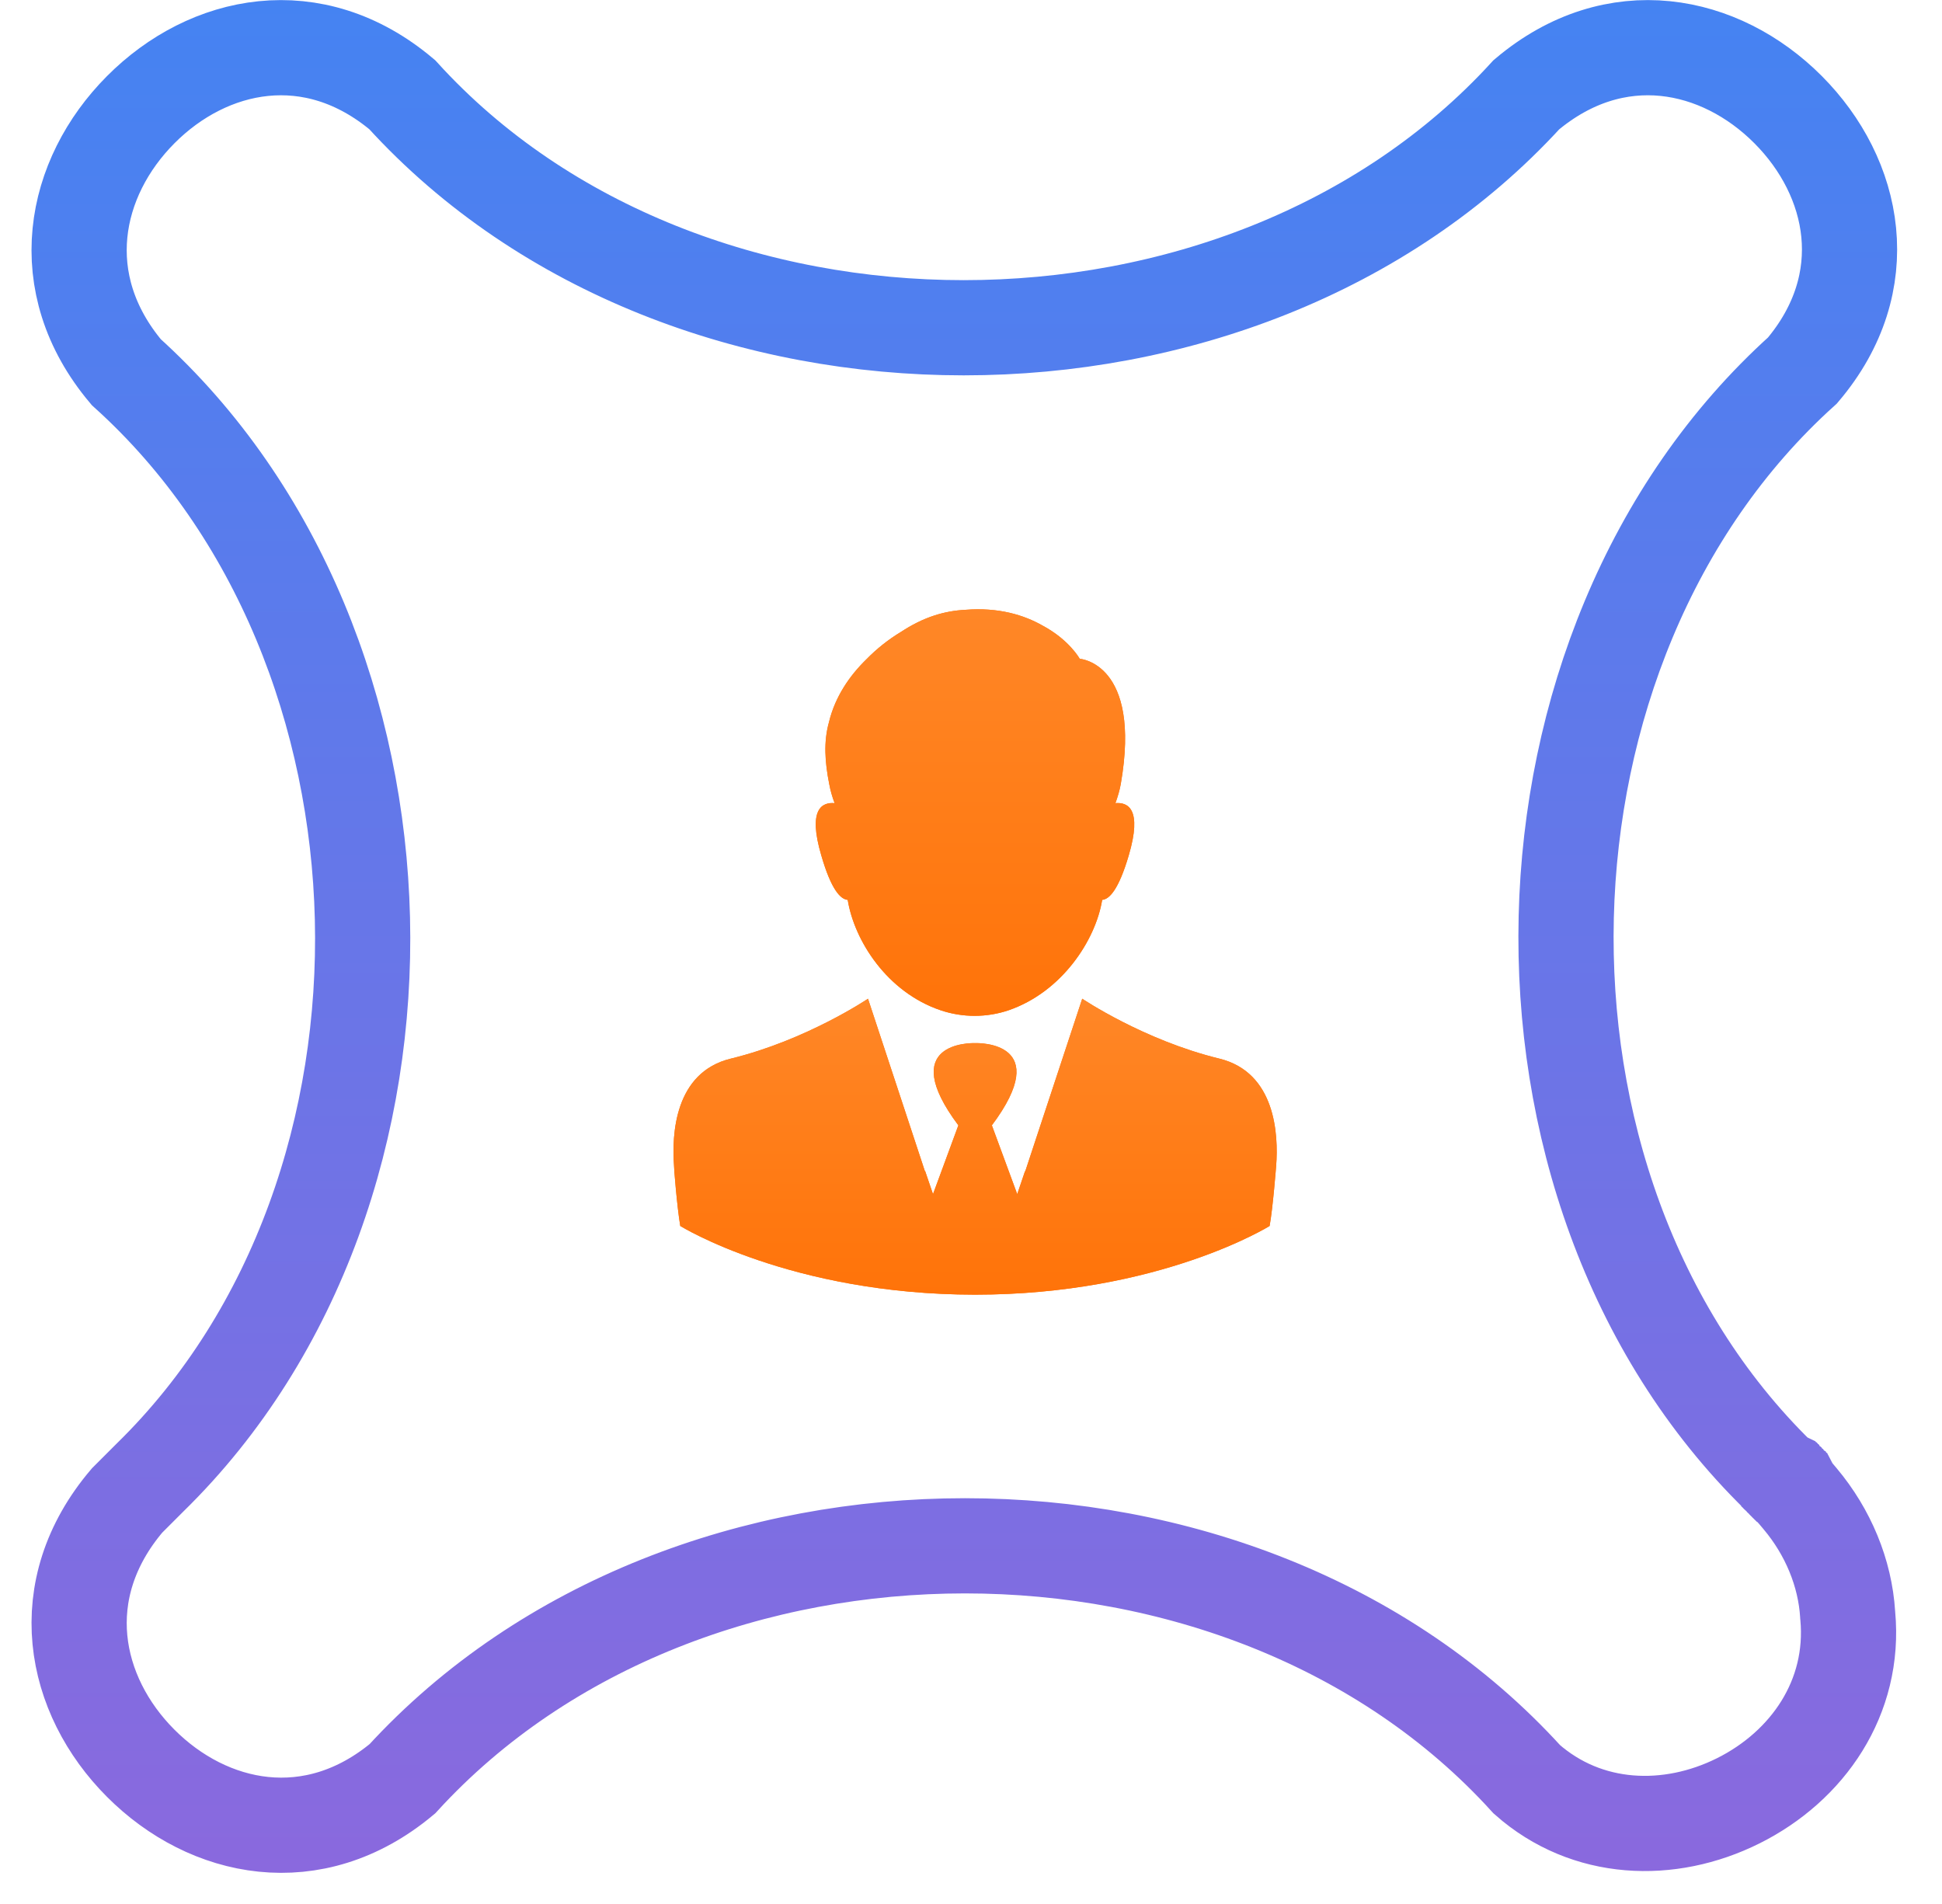 <?xml version="1.0" encoding="UTF-8"?>
<svg xmlns="http://www.w3.org/2000/svg" width="51" height="50" viewBox="0 0 51 50" fill="none">
  <g clip-path="url(#clip0_1509_2606)">
    <path d="M48.522 42.392L48.523 42.411L48.525 42.43C48.724 44.578 47.473 46.381 45.648 47.291C43.837 48.194 41.67 48.116 40.097 46.726C36.357 42.605 30.813 40.594 25.341 40.594C19.873 40.594 14.327 42.601 10.567 46.712C8.227 48.665 5.471 48.085 3.694 46.303C1.913 44.518 1.341 41.751 3.337 39.404L3.939 38.802C7.838 34.991 9.647 29.496 9.518 24.122C9.389 18.774 7.337 13.398 3.316 9.773C1.345 7.431 1.918 4.666 3.695 2.881C5.471 1.096 8.224 0.516 10.563 2.487C14.303 6.6 19.841 8.607 25.309 8.607C30.777 8.607 36.325 6.6 40.085 2.488C42.425 0.516 45.179 1.096 46.956 2.877C48.733 4.659 49.302 7.41 47.336 9.729C43.313 13.353 41.261 18.731 41.132 24.079C41.002 29.453 42.811 34.948 46.711 38.759L46.712 38.76L46.713 38.761L46.715 38.763L46.716 38.764L46.717 38.765L46.718 38.766L46.72 38.768L46.721 38.769L46.722 38.77L46.724 38.771L46.725 38.773L46.726 38.774L46.727 38.775L46.728 38.776L46.73 38.778L46.731 38.779L46.732 38.78L46.733 38.781L46.735 38.783L46.736 38.784L46.737 38.785L46.739 38.786L46.74 38.788L46.741 38.789L46.742 38.79L46.743 38.791L46.745 38.793L46.746 38.794L46.747 38.795L46.748 38.796L46.75 38.798L46.751 38.799L46.752 38.8L46.754 38.801L46.755 38.803L46.756 38.804L46.757 38.805L46.758 38.806L46.76 38.808L46.761 38.809L46.762 38.81L46.764 38.811L46.765 38.813L46.766 38.814L46.767 38.815L46.769 38.816L46.77 38.818L46.771 38.819L46.772 38.82L46.773 38.821L46.775 38.823L46.776 38.824L46.777 38.825L46.779 38.826L46.78 38.828L46.781 38.829L46.782 38.83L46.784 38.831L46.785 38.833L46.786 38.834L46.787 38.835L46.789 38.837L46.79 38.838L46.791 38.839L46.792 38.84L46.794 38.842L46.795 38.843L46.796 38.844L46.797 38.845L46.799 38.846L46.8 38.848L46.801 38.849L46.802 38.85L46.804 38.852L46.805 38.853L46.806 38.854L46.807 38.855L46.809 38.856L46.81 38.858L46.811 38.859L46.812 38.86L46.814 38.861L46.815 38.863L46.816 38.864L46.817 38.865L46.819 38.867L46.82 38.868L46.821 38.869L46.822 38.87L46.824 38.871L46.825 38.873L46.826 38.874L46.827 38.875L46.829 38.877L46.83 38.878L46.831 38.879L46.832 38.88L46.834 38.882L46.835 38.883L46.836 38.884L46.837 38.885L46.839 38.886L46.84 38.888L46.841 38.889L46.842 38.89L46.844 38.892L46.845 38.893L46.846 38.894L46.847 38.895L46.849 38.897L46.85 38.898L46.851 38.899L46.852 38.9L46.854 38.902L46.855 38.903L46.856 38.904L46.857 38.905L46.859 38.907L46.86 38.908L46.861 38.909L46.862 38.91L46.864 38.912L46.865 38.913L46.866 38.914L46.867 38.915L46.869 38.917L46.87 38.918L46.871 38.919L46.873 38.92L46.874 38.922L46.875 38.923L46.876 38.924L46.877 38.925L46.879 38.927L46.88 38.928L46.881 38.929L46.883 38.93L46.884 38.932L46.885 38.933L46.886 38.934L46.888 38.935L46.889 38.937L46.89 38.938L46.891 38.939L46.892 38.94L46.894 38.942L46.895 38.943L46.896 38.944L46.898 38.945L46.899 38.947L46.9 38.948L46.901 38.949L46.903 38.95L46.904 38.952L46.905 38.953L46.906 38.954L46.907 38.955L46.909 38.957L46.91 38.958L46.911 38.959L46.913 38.96L46.914 38.962L46.915 38.963L46.916 38.964L46.917 38.965L46.919 38.967L46.92 38.968L46.921 38.969L46.922 38.97L46.924 38.972L46.925 38.973L46.926 38.974L46.928 38.975L46.929 38.977L46.93 38.978L46.931 38.979L46.933 38.98L46.934 38.982L46.935 38.983L46.936 38.984L46.938 38.986L46.939 38.987L46.94 38.988L46.941 38.989L46.943 38.99L46.944 38.992L46.945 38.993L46.946 38.994L46.948 38.995L46.949 38.997L46.95 38.998L46.951 38.999L46.953 39.001L46.954 39.002L46.955 39.003L46.956 39.004L46.958 39.005L46.959 39.007L46.96 39.008L46.961 39.009L46.963 39.011L46.964 39.012L46.965 39.013L46.966 39.014L46.968 39.016L46.969 39.017L46.97 39.018L46.971 39.019L46.973 39.02L46.974 39.022L46.975 39.023L46.976 39.024L46.978 39.026L46.979 39.027L46.98 39.028L46.981 39.029L46.983 39.031L46.984 39.032L46.985 39.033L46.986 39.034L46.988 39.035L46.989 39.037L46.99 39.038L46.991 39.039L46.993 39.041L46.994 39.042L46.995 39.043L46.996 39.044L46.998 39.045L46.999 39.047L47 39.048L47.001 39.049L47.003 39.051L47.004 39.052L47.005 39.053L47.006 39.054L47.008 39.056L47.009 39.057L47.01 39.058L47.011 39.059L47.013 39.061L47.014 39.062L47.015 39.063L47.016 39.064L47.018 39.066L47.019 39.067L47.02 39.068L47.021 39.069L47.023 39.071L47.024 39.072L47.025 39.073L47.026 39.074L47.028 39.076L47.029 39.077L47.03 39.078L47.032 39.079L47.033 39.081L47.034 39.082L47.035 39.083L47.036 39.084L47.038 39.086L47.039 39.087L47.04 39.088L47.041 39.089L47.043 39.091L47.044 39.092L47.045 39.093L47.047 39.094L47.048 39.096L47.049 39.097L47.05 39.098L47.051 39.099L47.053 39.101L47.054 39.102L47.055 39.103L47.056 39.104L47.058 39.106L47.059 39.107L47.06 39.108L47.062 39.109L47.063 39.111L47.064 39.112L47.065 39.113L47.066 39.114L47.068 39.116L47.069 39.117L47.07 39.118L47.072 39.119L47.073 39.121L47.074 39.122L47.075 39.123L47.077 39.124L47.078 39.126L47.079 39.127L47.08 39.128L47.081 39.129L47.083 39.131L47.084 39.132L47.084 39.132L47.274 39.358C48.011 40.235 48.454 41.309 48.522 42.392Z" stroke="url(#paint0_linear_1509_2606)" stroke-width="2.5"></path>
    <g clip-path="url(#clip1_1509_2606)">
      <path d="M29.293 21.091C29.354 20.922 29.404 20.754 29.434 20.585C29.985 17.41 28.355 17.3 28.355 17.3C28.355 17.3 28.083 16.802 27.372 16.424C26.893 16.153 26.227 15.944 25.351 16.014C25.068 16.028 24.8 16.079 24.547 16.16C24.226 16.263 23.931 16.417 23.663 16.593C23.334 16.791 23.024 17.036 22.752 17.315C22.32 17.736 21.933 18.286 21.769 18.968C21.627 19.478 21.662 20.009 21.776 20.585C21.807 20.754 21.853 20.919 21.918 21.091C21.593 21.062 21.206 21.241 21.57 22.469C21.83 23.367 22.075 23.617 22.262 23.631C22.435 24.698 23.292 26.055 24.704 26.531C25.282 26.726 25.917 26.726 26.495 26.528C27.884 26.047 28.772 24.695 28.945 23.631C29.132 23.617 29.377 23.364 29.641 22.469C30.005 21.241 29.618 21.062 29.293 21.091Z" fill="#FF770F"></path>
      <path d="M29.293 21.091C29.354 20.922 29.404 20.754 29.434 20.585C29.985 17.41 28.355 17.3 28.355 17.3C28.355 17.3 28.083 16.802 27.372 16.424C26.893 16.153 26.227 15.944 25.351 16.014C25.068 16.028 24.8 16.079 24.547 16.16C24.226 16.263 23.931 16.417 23.663 16.593C23.334 16.791 23.024 17.036 22.752 17.315C22.32 17.736 21.933 18.286 21.769 18.968C21.627 19.478 21.662 20.009 21.776 20.585C21.807 20.754 21.853 20.919 21.918 21.091C21.593 21.062 21.206 21.241 21.57 22.469C21.83 23.367 22.075 23.617 22.262 23.631C22.435 24.698 23.292 26.055 24.704 26.531C25.282 26.726 25.917 26.726 26.495 26.528C27.884 26.047 28.772 24.695 28.945 23.631C29.132 23.617 29.377 23.364 29.641 22.469C30.005 21.241 29.618 21.062 29.293 21.091Z" fill="url(#paint1_linear_1509_2606)"></path>
      <path d="M32.022 27.8C30.035 27.316 28.421 26.227 28.421 26.227L27.161 30.043L26.924 30.762L26.92 30.751L26.714 31.359L26.048 29.552C27.682 27.367 25.719 27.389 25.608 27.393C25.497 27.389 23.533 27.367 25.168 29.552L24.502 31.359L24.295 30.751L24.291 30.762L24.054 30.043L22.795 26.227C22.795 26.227 21.18 27.316 19.193 27.8C17.712 28.159 17.64 29.798 17.701 30.612C17.693 30.612 17.781 31.711 17.865 32.195C17.865 32.195 20.759 33.995 25.604 33.999C30.449 33.999 33.342 32.195 33.342 32.195C33.43 31.711 33.514 30.612 33.514 30.612C33.576 29.801 33.503 28.163 32.022 27.8Z" fill="#FF770F"></path>
      <path d="M32.022 27.8C30.035 27.316 28.421 26.227 28.421 26.227L27.161 30.043L26.924 30.762L26.92 30.751L26.714 31.359L26.048 29.552C27.682 27.367 25.719 27.389 25.608 27.393C25.497 27.389 23.533 27.367 25.168 29.552L24.502 31.359L24.295 30.751L24.291 30.762L24.054 30.043L22.795 26.227C22.795 26.227 21.18 27.316 19.193 27.8C17.712 28.159 17.64 29.798 17.701 30.612C17.693 30.612 17.781 31.711 17.865 32.195C17.865 32.195 20.759 33.995 25.604 33.999C30.449 33.999 33.342 32.195 33.342 32.195C33.43 31.711 33.514 30.612 33.514 30.612C33.576 29.801 33.503 28.163 32.022 27.8Z" fill="url(#paint2_linear_1509_2606)"></path>
    </g>
  </g>
  <defs>
    <linearGradient id="paint0_linear_1509_2606" x1="25.325" y1="0" x2="25.325" y2="49.184" gradientUnits="userSpaceOnUse">
      <stop stop-color="#4583F2"></stop>
      <stop offset="1" stop-color="#8A69DE"></stop>
    </linearGradient>
    <linearGradient id="paint1_linear_1509_2606" x1="25.605" y1="16" x2="25.605" y2="26.677" gradientUnits="userSpaceOnUse">
      <stop stop-color="#FF8727"></stop>
      <stop offset="1" stop-color="#FF7309"></stop>
    </linearGradient>
    <linearGradient id="paint2_linear_1509_2606" x1="25.608" y1="26.227" x2="25.608" y2="33.999" gradientUnits="userSpaceOnUse">
      <stop stop-color="#FF8727"></stop>
      <stop offset="1" stop-color="#FF7309"></stop>
    </linearGradient>
    <clipPath id="clip0_1509_2606">
      <rect width="49.573" height="50" fill="white" transform="translate(0.667)"></rect>
    </clipPath>
    <clipPath id="clip1_1509_2606">
      <rect width="15.882" height="18" fill="white" transform="translate(17.667 16)"></rect>
    </clipPath>
  </defs>
</svg>
